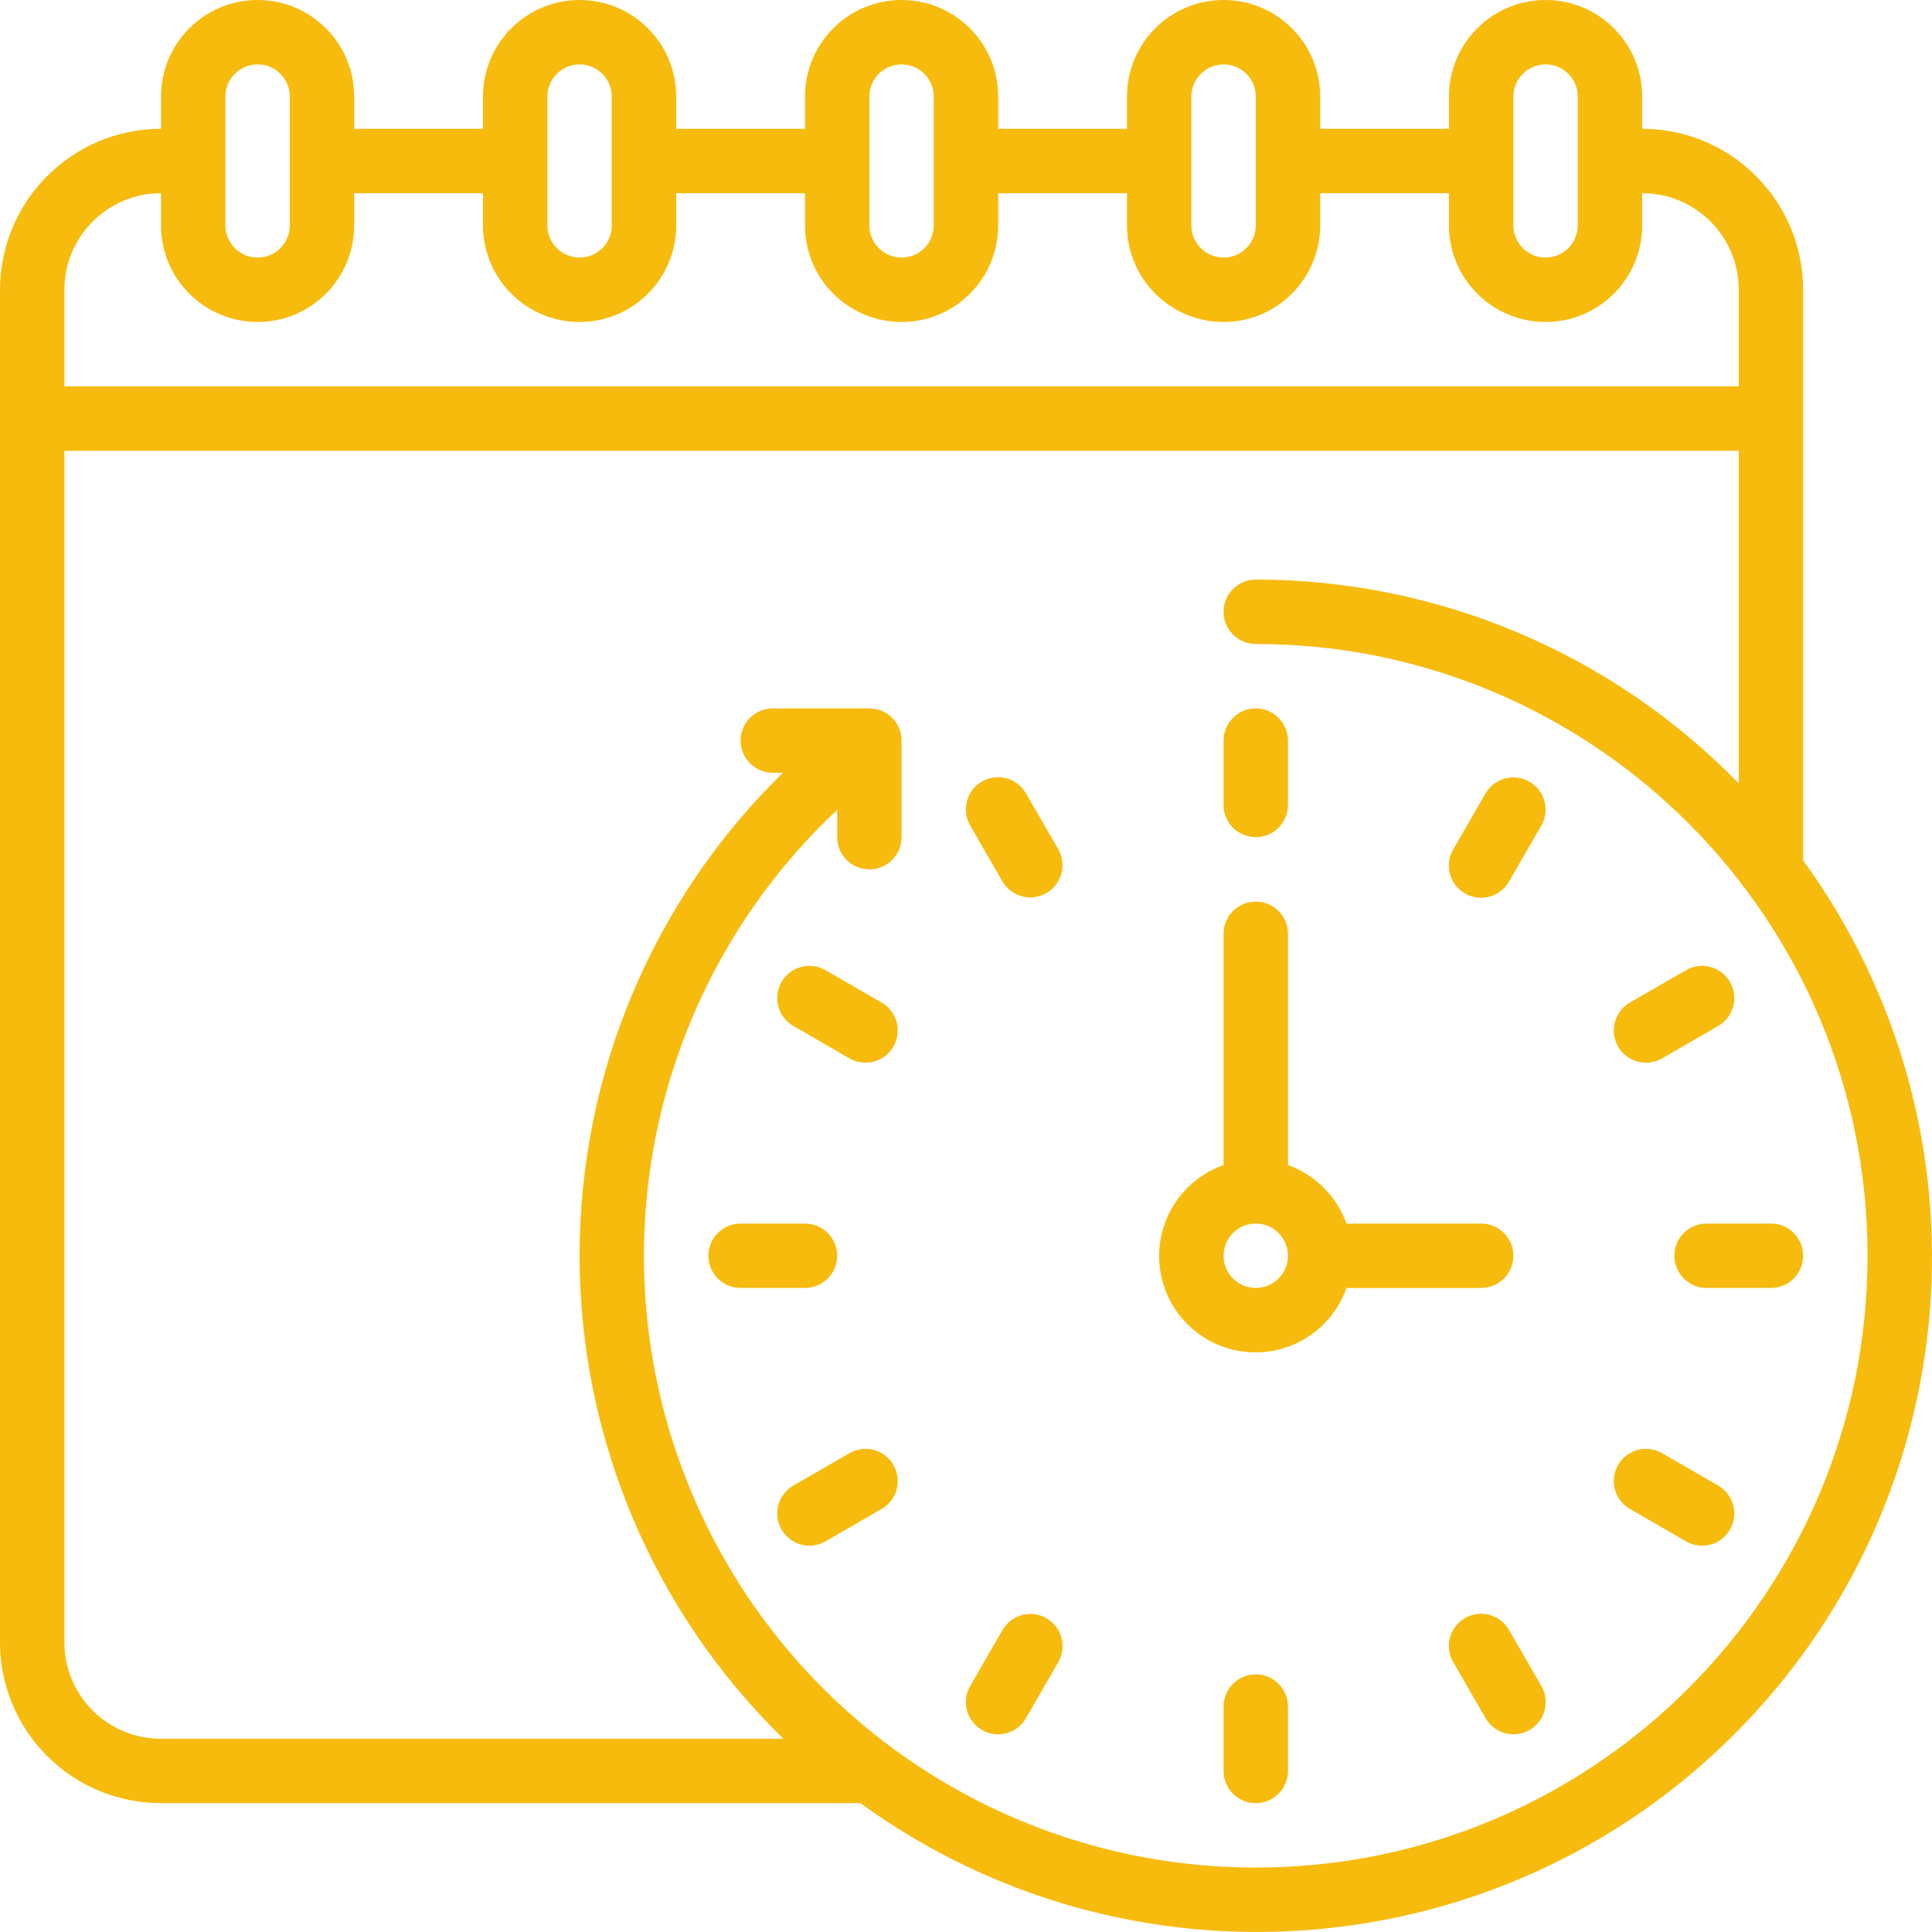 <svg width="50" height="50" viewBox="0 0 50 50" fill="none" xmlns="http://www.w3.org/2000/svg">
	<g clip-path="url(#clip0_174_7837)">
		<path d="M46.665 7.5C46.663 5.2 44.799 3.336 42.499 3.333V2.5C42.499 1.119 41.38 0 39.999 0C38.618 0 37.499 1.119 37.499 2.5V3.333H34.166V2.5C34.166 1.119 33.047 0 31.666 0C30.285 0 29.166 1.119 29.166 2.5V3.333H25.833V2.5C25.833 1.119 24.713 0 23.333 0C21.952 0 20.833 1.119 20.833 2.5V3.333H17.5V2.5C17.5 1.119 16.38 0 15 0C13.619 0 12.5 1.119 12.5 2.5V3.333H9.166V2.5C9.166 1.119 8.047 0 6.667 0C5.286 0 4.167 1.119 4.167 2.5V3.333C1.867 3.336 0.003 5.2 1.96865e-06 7.5V42.499C-0.001 43.604 0.437 44.665 1.219 45.446C2.001 46.228 3.061 46.666 4.166 46.665H22.267C29.218 51.714 38.809 50.958 44.883 44.883C50.959 38.809 51.714 29.218 46.665 22.267V7.5ZM39.166 2.5C39.166 2.04 39.539 1.667 39.999 1.667C40.459 1.667 40.832 2.04 40.832 2.5V5.833C40.832 6.293 40.459 6.666 39.999 6.666C39.539 6.666 39.166 6.293 39.166 5.833V2.5ZM30.832 2.5C30.832 2.04 31.206 1.667 31.666 1.667C32.126 1.667 32.499 2.04 32.499 2.5V5.833C32.499 6.293 32.126 6.666 31.666 6.666C31.206 6.666 30.832 6.293 30.832 5.833V2.5ZM22.499 2.5C22.499 2.04 22.872 1.667 23.333 1.667C23.793 1.667 24.166 2.04 24.166 2.5V5.833C24.166 6.293 23.793 6.666 23.333 6.666C22.872 6.666 22.499 6.293 22.499 5.833V2.5ZM14.166 2.5C14.166 2.04 14.539 1.667 15 1.667C15.46 1.667 15.833 2.04 15.833 2.5V5.833C15.833 6.293 15.46 6.666 15 6.666C14.539 6.666 14.166 6.293 14.166 5.833V2.5ZM5.833 2.5C5.833 2.04 6.206 1.667 6.666 1.667C7.127 1.667 7.5 2.04 7.5 2.5V5.833C7.5 6.293 7.127 6.666 6.667 6.666C6.206 6.666 5.833 6.293 5.833 5.833L5.833 2.5ZM4.167 5V5.833C4.167 7.214 5.286 8.333 6.667 8.333C8.047 8.333 9.166 7.214 9.166 5.833V5H12.5V5.833C12.5 7.214 13.619 8.333 15 8.333C16.38 8.333 17.5 7.214 17.5 5.833V5H20.833V5.833C20.833 7.214 21.952 8.333 23.333 8.333C24.713 8.333 25.833 7.214 25.833 5.833V5H29.166V5.833C29.166 7.214 30.285 8.333 31.666 8.333C33.046 8.333 34.166 7.214 34.166 5.833V5H37.499V5.833C37.499 7.214 38.618 8.333 39.999 8.333C41.38 8.333 42.499 7.214 42.499 5.833V5C43.88 5 44.999 6.119 44.999 7.5V10H1.667V7.5C1.667 6.119 2.786 5 4.167 5ZM32.499 48.332C26.004 48.334 20.167 44.368 17.777 38.329C15.386 32.289 16.928 25.403 21.666 20.959V21.666C21.666 22.126 22.039 22.499 22.499 22.499C22.959 22.499 23.333 22.126 23.333 21.666V19.166C23.333 18.706 22.959 18.333 22.499 18.333H19.999C19.539 18.333 19.166 18.706 19.166 19.166C19.166 19.626 19.539 19.999 19.999 19.999H20.262C16.895 23.287 14.997 27.795 15 32.502C15.002 37.208 16.904 41.714 20.275 44.999H4.167C3.503 45 2.867 44.737 2.397 44.268C1.928 43.799 1.665 43.162 1.667 42.499V11.666H44.999V20.275C41.715 16.902 37.207 14.999 32.499 14.999C32.039 14.999 31.666 15.373 31.666 15.833C31.666 16.293 32.039 16.666 32.499 16.666C41.243 16.666 48.332 23.755 48.332 32.499C48.332 41.243 41.243 48.332 32.499 48.332Z" fill="#F7BB0E" />
		<path d="M32.499 43.332C32.039 43.332 31.666 43.705 31.666 44.166V45.832C31.666 46.292 32.039 46.666 32.499 46.666C32.959 46.666 33.332 46.292 33.332 45.832V44.166C33.332 43.705 32.959 43.332 32.499 43.332Z" fill="#F7BB0E" />
		<path d="M39.054 42.185C38.906 41.926 38.63 41.765 38.331 41.764C38.032 41.763 37.756 41.923 37.607 42.182C37.458 42.442 37.459 42.761 37.611 43.019L38.444 44.462C38.592 44.722 38.867 44.883 39.167 44.884C39.466 44.884 39.742 44.725 39.891 44.465C40.04 44.206 40.038 43.887 39.887 43.629L39.054 42.185Z" fill="#F7BB0E" />
		<path d="M44.462 38.444L43.02 37.611C42.762 37.459 42.443 37.458 42.183 37.607C41.924 37.756 41.764 38.032 41.765 38.331C41.766 38.63 41.926 38.906 42.186 39.054L43.629 39.887C43.887 40.038 44.206 40.04 44.465 39.891C44.725 39.742 44.884 39.465 44.884 39.166C44.883 38.867 44.722 38.592 44.462 38.444Z" fill="#F7BB0E" />
		<path d="M43.332 32.499C43.332 32.959 43.705 33.332 44.165 33.332H45.832C46.292 33.332 46.665 32.959 46.665 32.499C46.665 32.039 46.292 31.666 45.832 31.666H44.165C43.705 31.666 43.332 32.039 43.332 32.499Z" fill="#F7BB0E" />
		<path d="M42.186 25.944C41.926 26.092 41.766 26.368 41.765 26.667C41.764 26.966 41.924 27.242 42.183 27.391C42.442 27.54 42.762 27.539 43.02 27.388L44.462 26.554C44.722 26.407 44.883 26.131 44.884 25.832C44.884 25.533 44.725 25.256 44.465 25.107C44.206 24.958 43.887 24.96 43.629 25.111L42.186 25.944Z" fill="#F7BB0E" />
		<path d="M39.582 20.23C39.391 20.12 39.163 20.09 38.95 20.147C38.736 20.205 38.554 20.345 38.444 20.536L37.611 21.98C37.459 22.238 37.458 22.557 37.607 22.816C37.756 23.075 38.032 23.235 38.331 23.234C38.63 23.234 38.906 23.073 39.054 22.813L39.887 21.369C39.998 21.178 40.028 20.95 39.971 20.737C39.914 20.523 39.774 20.341 39.582 20.23Z" fill="#F7BB0E" />
		<path d="M32.499 21.666C32.959 21.666 33.332 21.293 33.332 20.833V19.166C33.332 18.706 32.959 18.333 32.499 18.333C32.039 18.333 31.666 18.706 31.666 19.166V20.833C31.666 21.293 32.039 21.666 32.499 21.666Z" fill="#F7BB0E" />
		<path d="M26.554 20.536C26.407 20.276 26.131 20.115 25.832 20.115C25.533 20.114 25.256 20.274 25.107 20.533C24.958 20.792 24.96 21.111 25.111 21.369L25.944 22.813C26.176 23.208 26.683 23.342 27.08 23.113C27.477 22.884 27.614 22.378 27.388 21.979L26.554 20.536Z" fill="#F7BB0E" />
		<path d="M22.812 25.944L21.369 25.111C21.111 24.96 20.792 24.958 20.533 25.107C20.274 25.256 20.114 25.533 20.115 25.832C20.115 26.131 20.276 26.407 20.536 26.554L21.979 27.388C22.237 27.539 22.556 27.54 22.815 27.391C23.075 27.242 23.234 26.966 23.233 26.667C23.233 26.368 23.072 26.092 22.812 25.944Z" fill="#F7BB0E" />
		<path d="M21.666 32.499C21.666 32.039 21.293 31.666 20.833 31.666H19.166C18.706 31.666 18.333 32.039 18.333 32.499C18.333 32.959 18.706 33.332 19.166 33.332H20.833C21.293 33.332 21.666 32.959 21.666 32.499Z" fill="#F7BB0E" />
		<path d="M21.979 37.611L20.536 38.444C20.276 38.592 20.115 38.867 20.115 39.166C20.114 39.465 20.274 39.742 20.533 39.891C20.792 40.04 21.111 40.038 21.369 39.887L22.812 39.054C23.072 38.906 23.233 38.63 23.233 38.331C23.234 38.032 23.075 37.756 22.815 37.607C22.556 37.458 22.237 37.459 21.979 37.611Z" fill="#F7BB0E" />
		<path d="M27.083 41.88C26.684 41.65 26.174 41.787 25.944 42.185L25.111 43.629C24.96 43.887 24.958 44.206 25.107 44.465C25.256 44.725 25.533 44.884 25.832 44.884C26.131 44.883 26.407 44.722 26.554 44.462L27.387 43.019C27.618 42.62 27.481 42.111 27.083 41.88Z" fill="#F7BB0E" />
		<path d="M38.332 33.332C38.792 33.332 39.166 32.959 39.166 32.499C39.166 32.039 38.792 31.666 38.332 31.666H34.846C34.594 30.96 34.038 30.405 33.332 30.152V24.166C33.332 23.706 32.959 23.333 32.499 23.333C32.039 23.333 31.666 23.706 31.666 24.166V30.152C30.569 30.538 29.884 31.631 30.014 32.786C30.145 33.941 31.057 34.853 32.212 34.984C33.368 35.115 34.46 34.429 34.846 33.333H38.332V33.332ZM32.499 33.332C32.039 33.332 31.666 32.959 31.666 32.499C31.666 32.039 32.039 31.666 32.499 31.666C32.959 31.666 33.332 32.039 33.332 32.499C33.332 32.959 32.959 33.332 32.499 33.332Z" fill="#F7BB0E" />
	</g>
	<defs>
		<clipPath id="clip0_174_7837">
			<rect width="50" height="50" fill="white" />
		</clipPath>
	</defs>
</svg>
